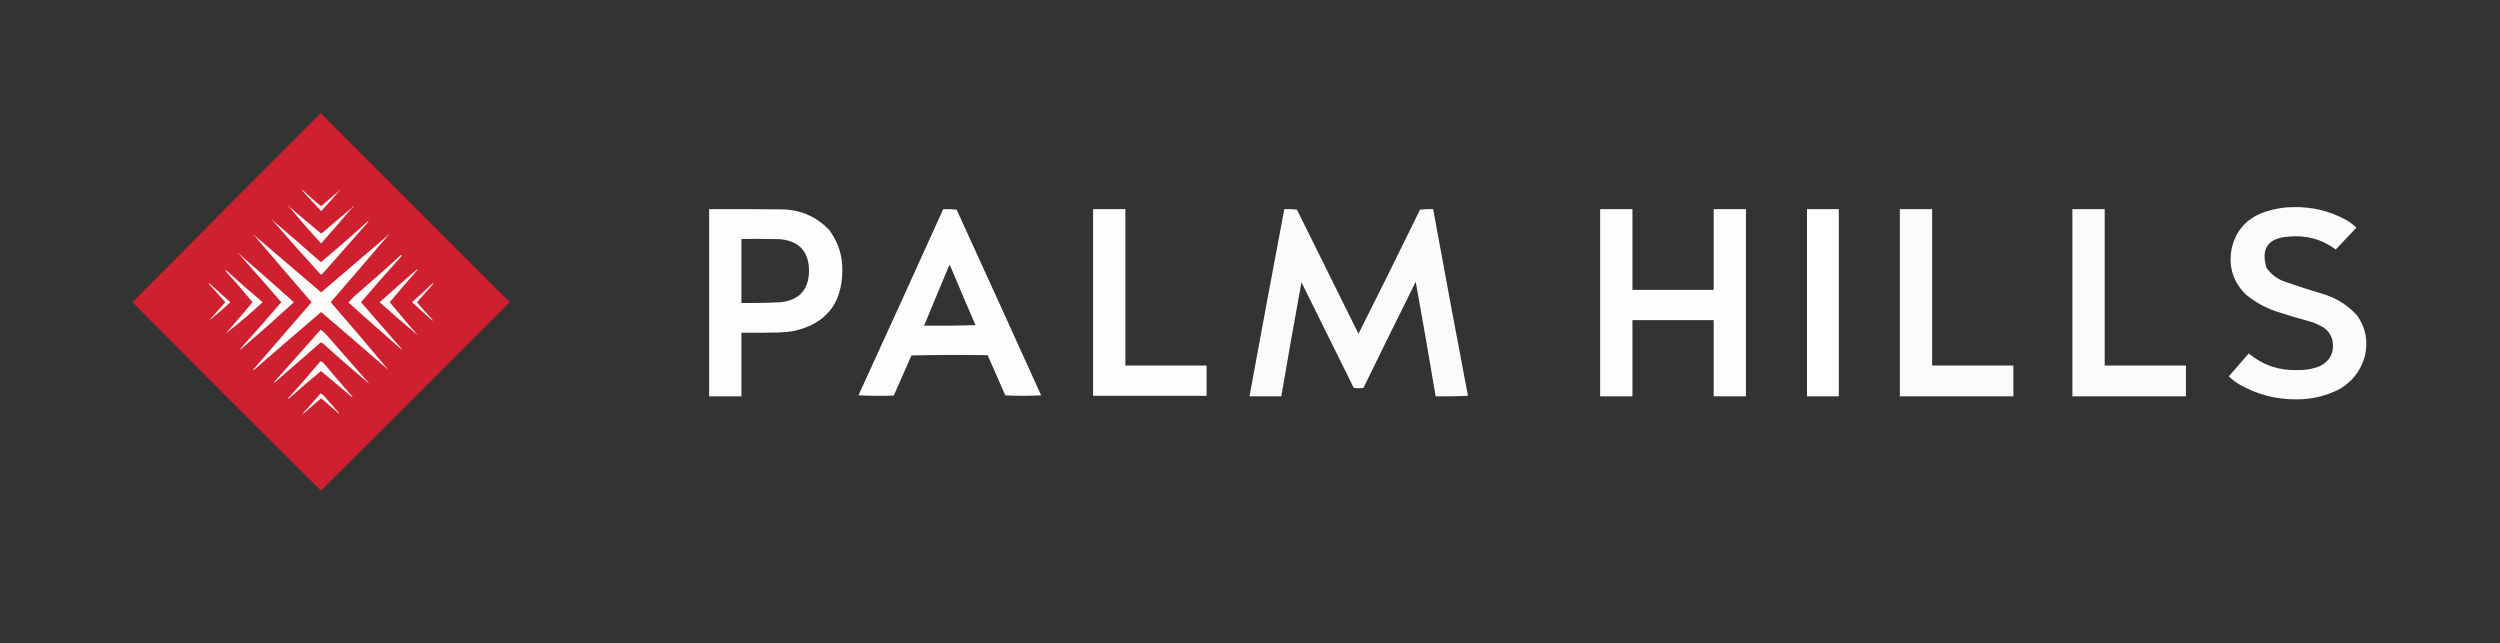 <svg xmlns="http://www.w3.org/2000/svg" id="Layer_1" viewBox="0 0 4955 1275"><rect x="0" y="0" width="4955" height="1275" fill="#333333" stroke="none"/><defs><style>.cls-1{fill:#ce202f;opacity:1;}.cls-1,.cls-2,.cls-3,.cls-4,.cls-5,.cls-6,.cls-7,.cls-8{isolation:isolate;}.cls-1,.cls-2,.cls-3,.cls-4,.cls-5,.cls-6,.cls-7,.cls-8,.cls-9,.cls-10,.cls-11,.cls-12,.cls-13,.cls-14,.cls-15,.cls-16,.cls-17,.cls-18,.cls-19,.cls-20,.cls-21,.cls-22,.cls-23,.cls-24{fill-rule:evenodd;stroke-width:0px;}.cls-2{opacity:.98;}.cls-2,.cls-3,.cls-4,.cls-5,.cls-6,.cls-7,.cls-8{fill:#fff;}.cls-3{opacity:.98;}.cls-4{opacity:1;}.cls-5{opacity:.99;}.cls-6{opacity:.98;}.cls-7{opacity:.99;}.cls-8{opacity:.99;}.cls-9{fill:#fefbfb;}.cls-10{fill:#eda7ac;}.cls-11{fill:#fef9f9;}.cls-12{fill:#e78488;}.cls-13{fill:#e79096;}.cls-14{fill:#fcf1f2;}.cls-15{fill:#e9959b;}.cls-16{fill:#fcf0f1;}.cls-17{fill:#e58187;}.cls-18{fill:#fcf2f2;}.cls-19{fill:#fdf7f7;}.cls-20{fill:#fdf7f8;}.cls-21{fill:#fdf8f8;}.cls-22{fill:#efafb3;}.cls-23{fill:#eb9ea3;}.cls-24{fill:#eba1a6;}</style></defs><path class="cls-1" d="m634.5,225.5c1.05-.15,2.05.02,3,.5l373,373c-124.54,124.87-249.37,249.37-374.5,373.5-125.17-123.83-249.67-248.33-373.5-373.5,123.83-124.66,247.83-249.16,372-373.5Z"></path><path class="cls-15" d="m670.5,380.5v-1c1.02-2.1,2.35-3.1,4-3-1.02,1.69-2.35,3.02-4,4Z"></path><path class="cls-18" d="m670.5,379.5v1c-10.97,12.97-22.3,25.64-34,38-12.82-13.66-25.49-27.49-38-41.5.67-.67,1.33-.67,2,0,11.44,11.21,23.44,21.71,36,31.5,11.35-9.69,22.69-19.36,34-29Z"></path><path class="cls-24" d="m575.5,411.5h-1c-2.1-1.02-3.1-2.35-3-4,1.69,1.02,3.02,2.36,4,4Z"></path><path class="cls-6" d="m4544.5,410.5c36.86-.93,71.53,7.24,104,24.5,7.89,4.56,15.23,9.89,22,16-13.79,14.45-27.46,28.95-41,43.5-27.87-20.55-59.21-29.05-94-25.5-40.11,2.77-54.61,23.27-43.5,61.5,8.88,12.87,20.71,22.04,35.5,27.5,26.79,9.26,53.79,17.93,81,26,24.93,8.3,46.1,22.14,63.5,41.5,17.16,24.61,22.16,51.61,15,81-8.19,28.89-25.36,50.72-51.5,65.5-26.24,13.12-54.07,19.62-83.5,19.5-40.57.4-78.41-9.43-113.5-29.5-7.57-4.61-14.57-9.95-21-16,13.04-15.24,26.21-30.41,39.5-45.5,27.5,23,59.34,34,95.5,33,15.52.52,30.52-1.98,45-7.5,21.09-10.69,29.59-27.85,25.5-51.5-2.97-11.45-9.47-20.28-19.5-26.5-6.21-3.27-12.55-6.27-19-9-24.85-6.71-49.52-14.05-74-22-21.64-7.65-41.31-18.65-59-33-25.34-25.02-34.84-55.18-28.5-90.5,7.49-34.49,27.65-58.33,60.5-71.5,19.83-7.3,40.16-11.14,61-11.5Z"></path><path class="cls-22" d="m696.5,413.5v-1c1.34-2.4,3-3.74,5-4-1.35,2.02-3.02,3.69-5,5Z"></path><path class="cls-21" d="m574.5,411.5h1c20.01,17.18,40.18,34.18,60.5,51,1.22-.36,2.39-.86,3.5-1.5,18.87-16.38,37.87-32.54,57-48.5v1c-19.77,23.2-39.77,46.2-60,69-21.37-23.1-42.04-46.76-62-71Z"></path><path class="cls-5" d="m1405.5,414.5c48.67-.17,97.33,0,146,.5,36.73,1.11,67.56,14.95,92.5,41.5,17.51,23.84,26.01,50.68,25.5,80.5-.78,65.09-32.78,104.76-96,119-9.92,1.74-19.92,2.74-30,3-24.66.5-49.33.67-74,.5v126h-64v-371Zm64,59c25.34-.17,50.67,0,76,.5,38.22,3.38,57.55,24.22,58,62.5-.34,37.84-19.34,58.67-57,62.5-25.65,1.31-51.32,1.81-77,1.5v-127Z"></path><path class="cls-7" d="m1869.5,414.5c8.92-.32,17.75.02,26.5,1,56.11,122.55,111.94,245.21,167.5,368-23.67,1.33-47.33,1.33-71,0-11.54-26.57-23.2-53.07-35-79.5-50.34-.83-100.67-.67-151,.5-11.54,26.57-23.2,53.07-35,79.5-23.34.83-46.67.67-70-.5,56.29-122.9,112.29-245.9,168-369Zm12,111c1.29.56,2.12,1.56,2.5,3,16.22,38.78,32.72,77.45,49.5,116-33.99,1-67.99,1.33-102,1,16.66-39.99,33.33-79.99,50-120Z"></path><path class="cls-8" d="m2166.5,414.5h64v310h161v60h-225v-370Z"></path><path class="cls-2" d="m2545.5,414.5c8.36-.33,16.69,0,25,1,40.68,82.03,81.35,164.03,122,246,41.19-81.72,81.86-163.72,122-246,8.64-1,17.31-1.33,26-1,22.49,123.43,45.49,246.76,69,370-21.32,1-42.66,1.33-64,1-12.73-75.73-25.9-151.39-39.5-227-34.77,69.88-69.27,139.88-103.5,210-6.56,1.31-13.06,1.31-19.5,0-34.52-69.7-69.02-139.36-103.5-209-13.77,75.26-27.1,150.59-40,226h-63c22.62-123.74,45.62-247.41,69-371Z"></path><path class="cls-5" d="m3171.5,414.5h64v160h161v-160h64v371h-64v-151h-161v151h-64v-371Z"></path><path class="cls-4" d="m3581.5,414.5h63v371h-63v-371Z"></path><path class="cls-3" d="m3765.5,414.5h64v310h161v61h-225v-371Z"></path><path class="cls-3" d="m4107.5,414.5h64v310h161v61h-225v-371Z"></path><path class="cls-12" d="m542.5,438.5v1c-2.26-1.06-3.42-2.73-3.5-5,1.38,1.2,2.54,2.54,3.5,4Z"></path><path class="cls-11" d="m542.5,438.5c31.31,26.8,62.47,53.8,93.5,81,31.41-26.07,62.25-52.91,92.5-80.5.67-.67,1.33-.67,2,0l-88.5,100.5c-1.72,2.06-3.72,3.72-6,5-31.67-34.51-62.84-69.51-93.5-105v-1Z"></path><path class="cls-10" d="m506.5,468.5h-1c-2.1-1.02-3.1-2.35-3-4,1.69,1.02,3.02,2.36,4,4Z"></path><path class="cls-23" d="m767.5,468.5v-1c1.02-2.1,2.35-3.1,4-3-1.02,1.69-2.35,3.02-4,4Z"></path><path class="cls-9" d="m767.5,467.5v1c-37.12,43.63-74.46,87.13-112,130.5,38.81,44.58,76.98,89.41,114.5,134.5-44.35-38.52-88.85-76.85-133.5-115-44.48,37.98-88.81,76.15-133,114.5-.67.67-1.33.67-2,0,38.67-44.67,77.33-89.33,116-134-37.54-43.37-74.88-86.87-112-130.5h1c43.31,36.98,86.65,73.98,130,111,43.69-37.36,87.35-74.69,131-112Z"></path><path class="cls-17" d="m475.5,504.5v1c-2.26-1.06-3.42-2.73-3.5-5,1.38,1.2,2.54,2.54,3.5,4Z"></path><path class="cls-11" d="m475.5,504.5c35.8,31.29,71.46,62.79,107,94.5-34.7,31.75-69.86,62.92-105.5,93.5-.67-.67-.67-1.33,0-2,27.2-30.2,54.04-60.7,80.5-91.5-27.17-31.34-54.5-62.5-82-93.5v-1Z"></path><path class="cls-11" d="m794.5,505.5c2.15.2,2.31,1.2.5,3-26.89,29.88-53.39,60.05-79.5,90.5,26.99,30.99,53.99,61.99,81,93-.33.17-.67.33-1,.5-35.19-30.77-70.19-61.77-105-93,4.15-4.65,8.48-9.15,13-13.5,30.82-26.33,61.16-53.16,91-80.5Z"></path><path class="cls-20" d="m824.5,660.5v1c-24.42-20.25-48.42-41.08-72-62.5,24.54-22.21,49.37-44.04,74.5-65.5.67.67.67,1.33,0,2-18.55,20.88-36.72,42.05-54.5,63.5,17.16,20.66,34.49,41.16,52,61.5Z"></path><path class="cls-21" d="m446.5,536.5c.4-1.03,1.06-1.19,2-.5,23.7,21.37,47.7,42.37,72,63-23.61,21.91-47.95,42.57-73,62,17.9-20.48,35.57-41.15,53-62-17.49-21.32-35.49-42.15-54-62.5Z"></path><path class="cls-16" d="m413.5,562.5c.4-1.03,1.06-1.19,2-.5,13.67,12.33,27.33,24.67,41,37-13.87,13.23-28.21,25.57-43,37,11-12.33,22-24.67,33-37-10.87-12.36-21.87-24.53-33-36.5Z"></path><path class="cls-14" d="m857.5,561.5c1.03.4,1.19,1.06.5,2-10.62,11.74-21.12,23.57-31.5,35.5,9.81,11.78,19.98,23.28,30.5,34.5.67.67.67,1.33,0,2-13.5-12.17-27-24.33-40.5-36.5,13.86-12.37,27.53-24.87,41-37.5Z"></path><path class="cls-11" d="m635.5,653.5c4.24,2.73,8.07,6.06,11.5,10l85.5,97.5c-31.13-25.77-61.79-52.44-92-80-1.51-.85-3.01-1.68-4.5-2.5-30.66,26.65-61.32,53.32-92,80-.67-.67-.67-1.33,0-2,30.51-34.36,61.01-68.7,91.5-103Z"></path><path class="cls-13" d="m824.5,660.5c1.95.75,2.78,2.09,2.5,4-1.04-.87-1.88-1.87-2.5-3v-1Z"></path><path class="cls-19" d="m635.5,715.5c3.23,1.72,6.06,4.05,8.5,7,17.63,21.29,35.63,42.29,54,63,.67.67.67,1.33,0,2-20.5-17.58-41.17-34.91-62-52-21.45,17.78-42.62,35.95-63.5,54.5-.67.67-1.33.67-2,0,22.25-24.41,43.91-49.24,65-74.5Z"></path><path class="cls-18" d="m635.5,779.5c2.89,1.38,5.39,3.38,7.5,6,9.33,10.67,18.67,21.33,28,32,.67.67.67,1.33,0,2-11.35-10.19-22.85-20.19-34.5-30-11.48,9.65-22.81,19.48-34,29.5-.67.67-1.33.67-2,0,11.88-13.04,23.54-26.21,35-39.5Z"></path></svg>